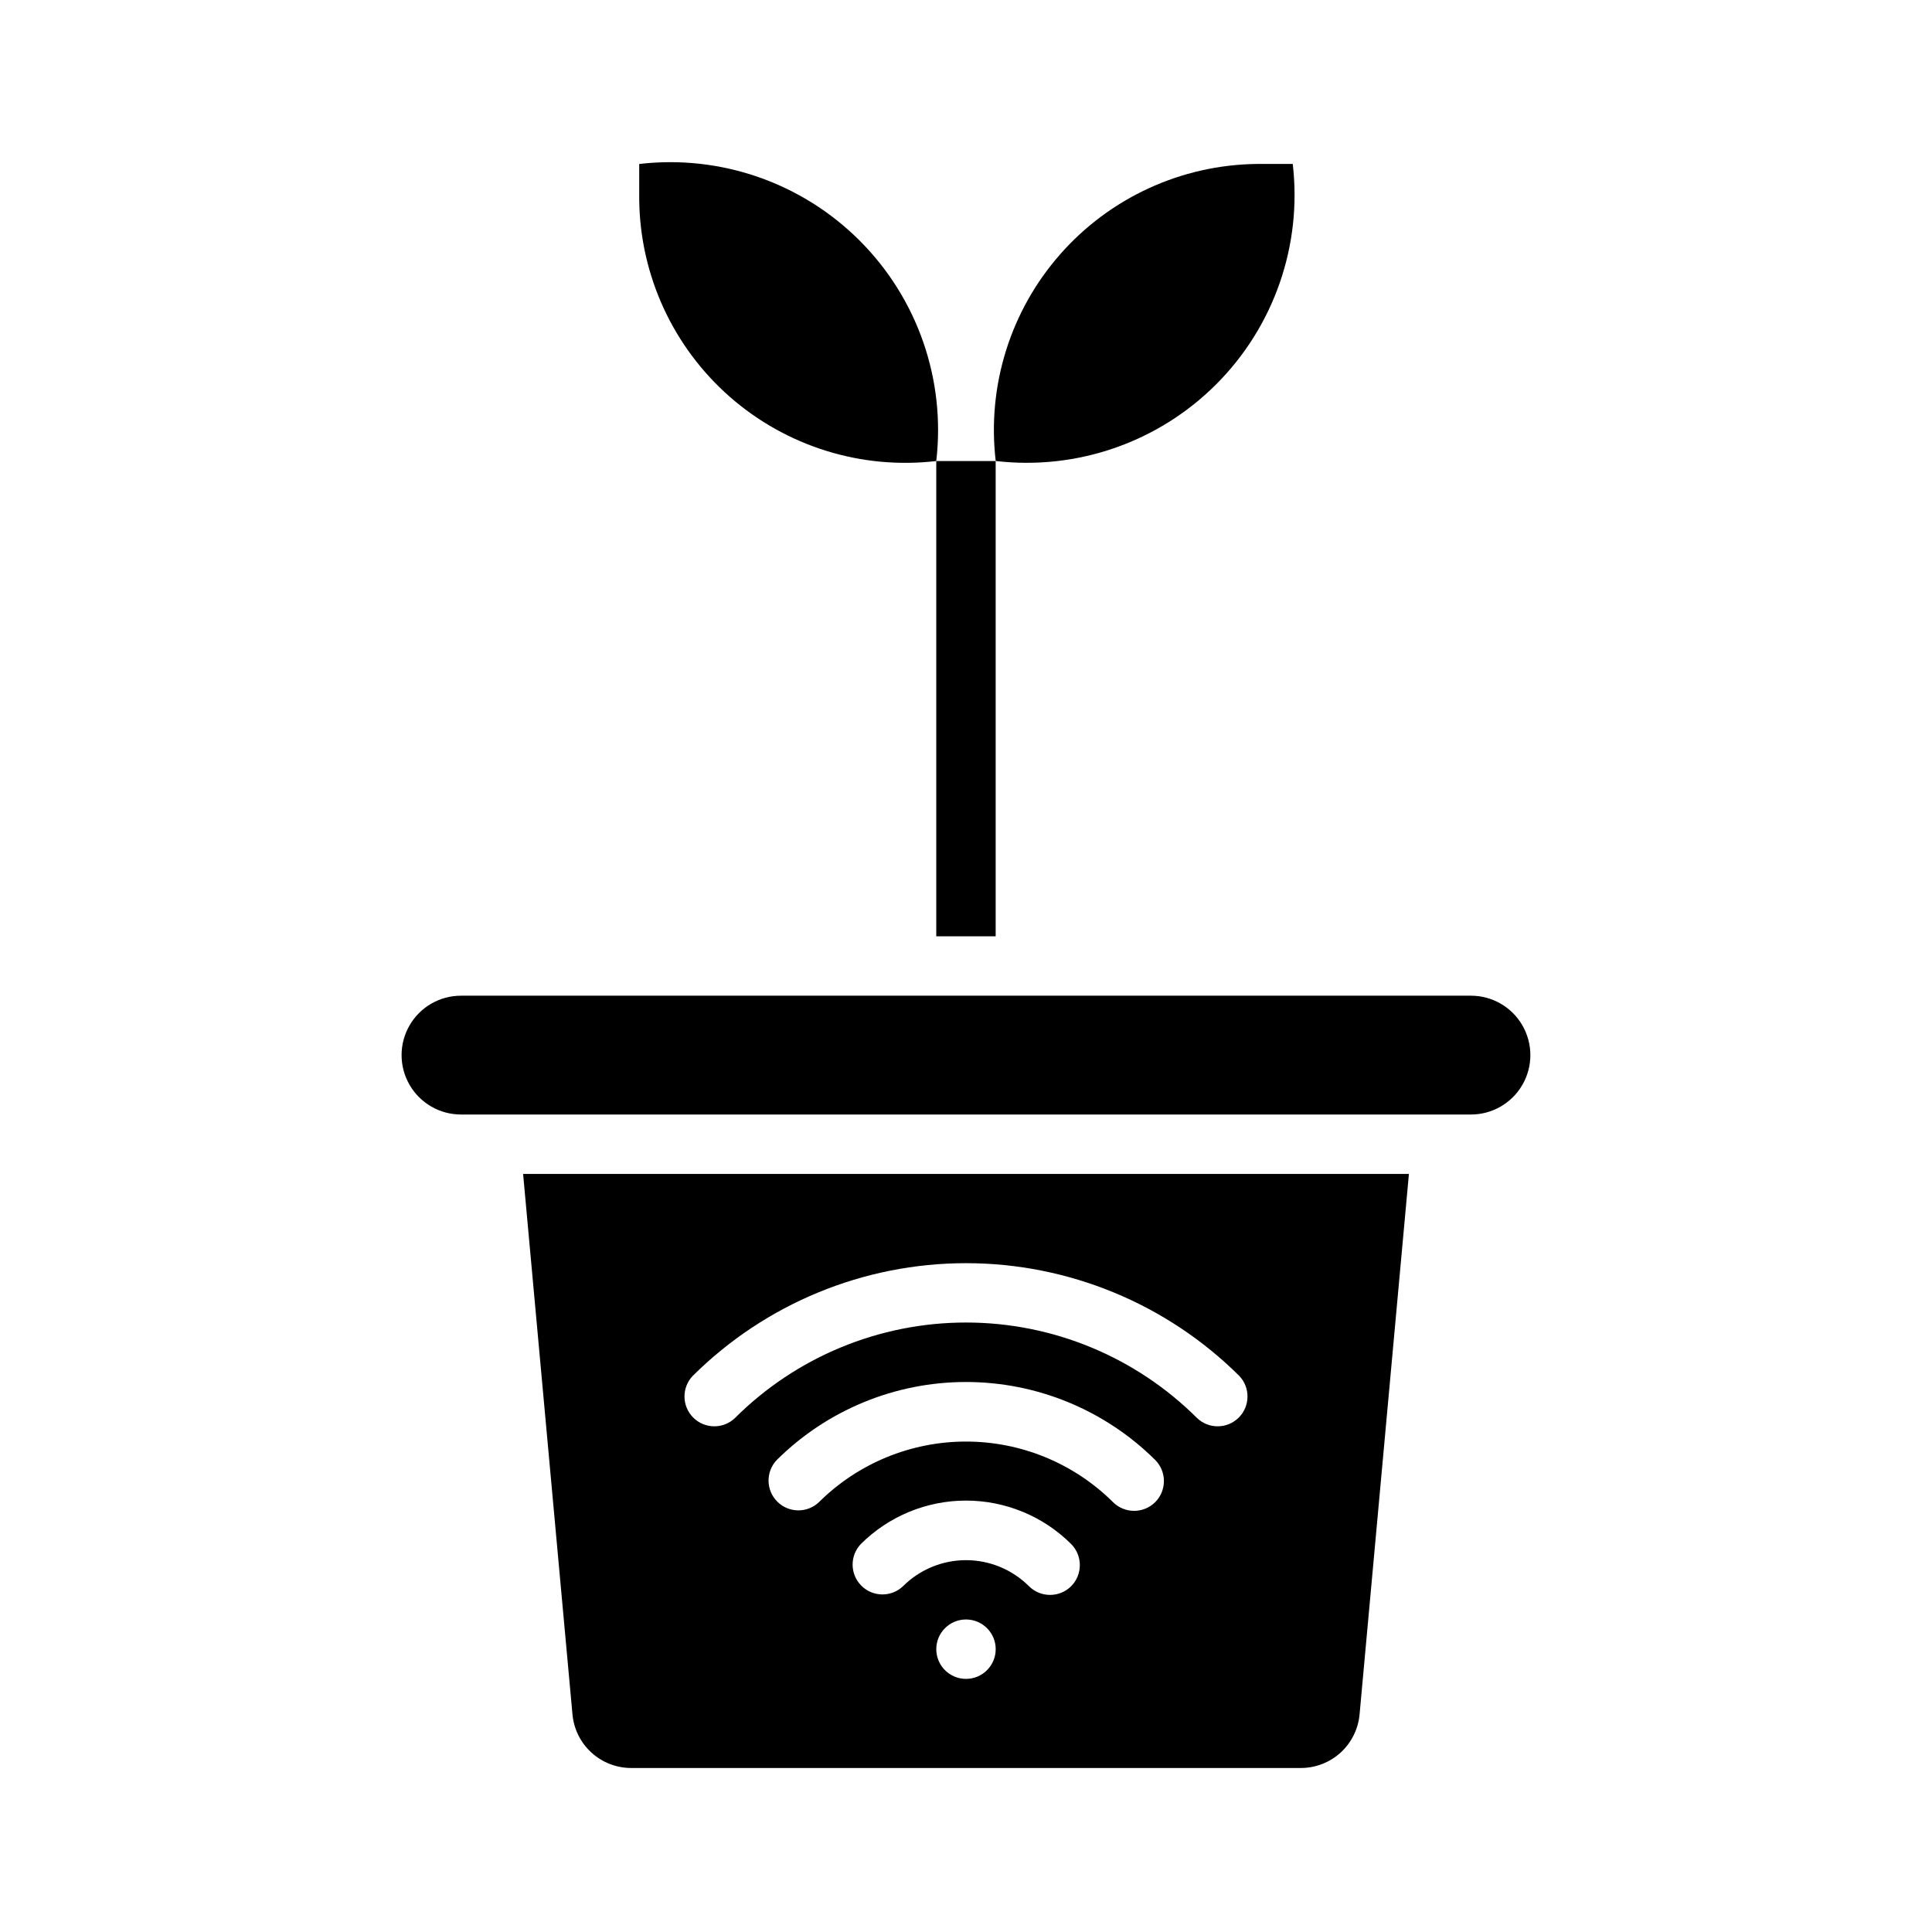 <?xml version="1.0" encoding="UTF-8"?>
<!-- Uploaded to: ICON Repo, www.svgrepo.com, Generator: ICON Repo Mixer Tools -->
<svg fill="#000000" width="800px" height="800px" version="1.1" viewBox="144 144 512 512" xmlns="http://www.w3.org/2000/svg">
 <g>
  <path d="m486.59 187.45h-9.602c-19.973 0.258-38.898 8.973-52.074 23.984-13.18 15.008-19.371 34.898-17.043 54.738 21.551 2.516 43.07-4.965 58.414-20.309 15.344-15.34 22.824-36.859 20.305-58.414z"/>
  <path d="m392.12 266.18c2.519-21.555-4.961-43.074-20.305-58.418s-36.863-22.824-58.414-20.305v9.605c0.258 19.969 8.973 38.895 23.98 52.074 15.012 13.176 34.902 19.371 54.738 17.043z"/>
  <path d="m295.7 598.21c0.324 3.922 2.121 7.578 5.023 10.234 2.906 2.656 6.707 4.117 10.641 4.094h177.28c3.938 0.023 7.734-1.438 10.641-4.094 2.902-2.656 4.699-6.312 5.027-10.234l13.066-143.11h-234.75zm104.3-9.289c-4.348 0-7.875-3.523-7.875-7.871 0-4.348 3.527-7.871 7.875-7.871s7.871 3.523 7.871 7.871c0 4.348-3.523 7.871-7.871 7.871zm27.867-24.562v0.004c-3.094 3.07-8.086 3.07-11.18 0-4.43-4.422-10.43-6.906-16.688-6.906-6.262 0-12.262 2.484-16.691 6.906-3.106 2.957-8.008 2.894-11.039-0.137-3.035-3.035-3.094-7.934-0.137-11.043 7.398-7.371 17.418-11.512 27.867-11.512 10.445 0 20.465 4.141 27.867 11.512 3.066 3.094 3.066 8.086 0 11.18zm22.277-22.277v0.004c-3.094 3.07-8.086 3.07-11.18 0-10.359-10.289-24.367-16.059-38.965-16.059-14.602 0-28.609 5.769-38.969 16.059-3.106 2.957-8.008 2.894-11.039-0.137-3.035-3.035-3.098-7.934-0.137-11.043 13.332-13.234 31.355-20.664 50.145-20.664 18.785 0 36.812 7.43 50.145 20.664 3.07 3.094 3.07 8.086 0 11.18zm-122.57-33.453c19.25-19.133 45.285-29.875 72.426-29.875 27.137 0 53.176 10.742 72.422 29.875 2.957 3.109 2.894 8.008-0.137 11.043-3.035 3.031-7.934 3.094-11.043 0.137-16.254-16.223-38.281-25.328-61.242-25.328-22.965 0-44.992 9.105-61.246 25.328-3.109 2.957-8.008 2.894-11.043-0.137-3.031-3.035-3.094-7.934-0.137-11.043z"/>
  <path d="m533.82 407.87h-267.65c-5.625 0-10.824 3-13.637 7.871-2.812 4.871-2.812 10.875 0 15.746 2.812 4.871 8.012 7.871 13.637 7.871h267.65c5.625 0 10.82-3 13.633-7.871 2.812-4.871 2.812-10.875 0-15.746-2.812-4.871-8.008-7.871-13.633-7.871z"/>
  <path d="m392.12 266.18h15.742v125.95h-15.742z"/>
 </g>
</svg>